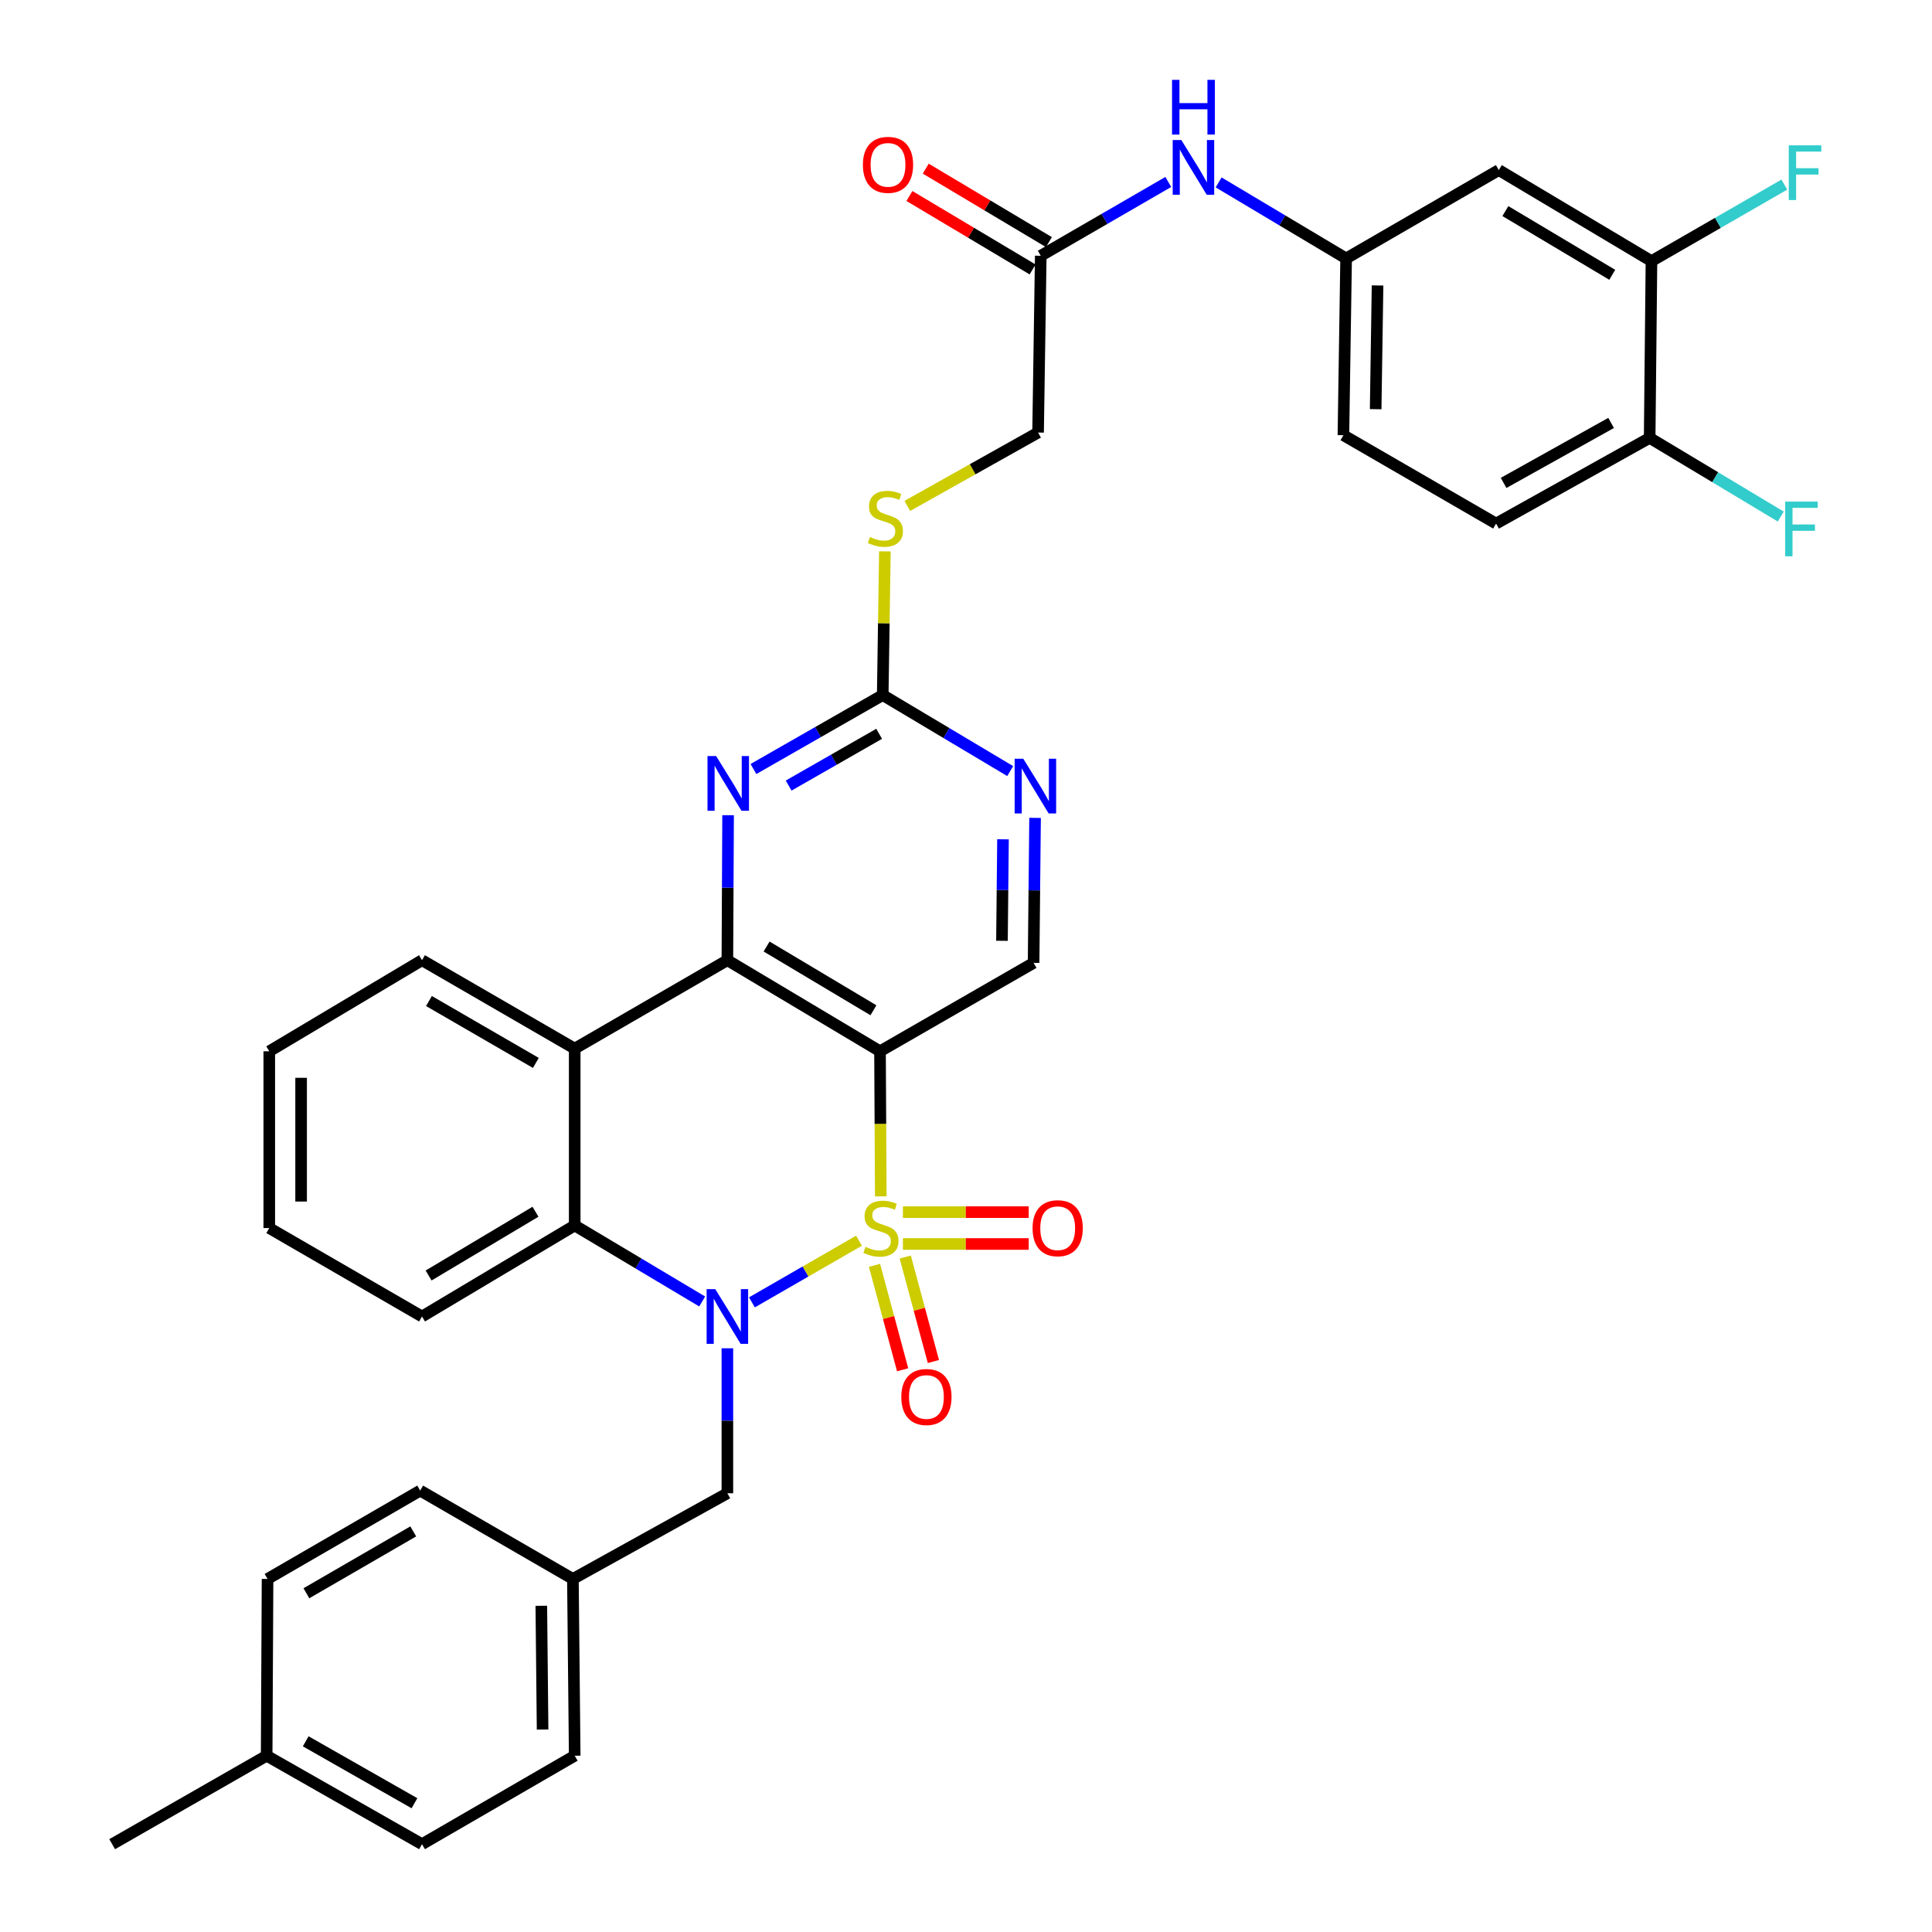 <?xml version='1.0' encoding='iso-8859-1'?>
<svg version='1.1' baseProfile='full'
              xmlns='http://www.w3.org/2000/svg'
                      xmlns:rdkit='http://www.rdkit.org/xml'
                      xmlns:xlink='http://www.w3.org/1999/xlink'
                  xml:space='preserve'
width='1000px' height='1000px' viewBox='0 0 1000 1000'>
<!-- END OF HEADER -->
<rect style='opacity:1.0;fill:#FFFFFF;stroke:none' width='1000' height='1000' x='0' y='0'> </rect>
<path class='bond-0' d='M 444.606,642.191 L 416.9,658.147' style='fill:none;fill-rule:evenodd;stroke:#CCCC00;stroke-width:6px;stroke-linecap:butt;stroke-linejoin:miter;stroke-opacity:1' />
<path class='bond-0' d='M 416.9,658.147 L 389.194,674.104' style='fill:none;fill-rule:evenodd;stroke:#0000FF;stroke-width:6px;stroke-linecap:butt;stroke-linejoin:miter;stroke-opacity:1' />
<path class='bond-1' d='M 455.892,619.233 L 455.693,581.689' style='fill:none;fill-rule:evenodd;stroke:#CCCC00;stroke-width:6px;stroke-linecap:butt;stroke-linejoin:miter;stroke-opacity:1' />
<path class='bond-1' d='M 455.693,581.689 L 455.494,544.144' style='fill:none;fill-rule:evenodd;stroke:#000000;stroke-width:6px;stroke-linecap:butt;stroke-linejoin:miter;stroke-opacity:1' />
<path class='bond-8' d='M 467.346,643.883 L 499.9,643.883' style='fill:none;fill-rule:evenodd;stroke:#CCCC00;stroke-width:6px;stroke-linecap:butt;stroke-linejoin:miter;stroke-opacity:1' />
<path class='bond-8' d='M 499.9,643.883 L 532.454,643.883' style='fill:none;fill-rule:evenodd;stroke:#FF0000;stroke-width:6px;stroke-linecap:butt;stroke-linejoin:miter;stroke-opacity:1' />
<path class='bond-8' d='M 467.346,627.399 L 499.9,627.399' style='fill:none;fill-rule:evenodd;stroke:#CCCC00;stroke-width:6px;stroke-linecap:butt;stroke-linejoin:miter;stroke-opacity:1' />
<path class='bond-8' d='M 499.9,627.399 L 532.454,627.399' style='fill:none;fill-rule:evenodd;stroke:#FF0000;stroke-width:6px;stroke-linecap:butt;stroke-linejoin:miter;stroke-opacity:1' />
<path class='bond-9' d='M 452.639,654.927 L 459.924,681.965' style='fill:none;fill-rule:evenodd;stroke:#CCCC00;stroke-width:6px;stroke-linecap:butt;stroke-linejoin:miter;stroke-opacity:1' />
<path class='bond-9' d='M 459.924,681.965 L 467.209,709.004' style='fill:none;fill-rule:evenodd;stroke:#FF0000;stroke-width:6px;stroke-linecap:butt;stroke-linejoin:miter;stroke-opacity:1' />
<path class='bond-9' d='M 468.556,650.638 L 475.84,677.677' style='fill:none;fill-rule:evenodd;stroke:#CCCC00;stroke-width:6px;stroke-linecap:butt;stroke-linejoin:miter;stroke-opacity:1' />
<path class='bond-9' d='M 475.84,677.677 L 483.125,704.716' style='fill:none;fill-rule:evenodd;stroke:#FF0000;stroke-width:6px;stroke-linecap:butt;stroke-linejoin:miter;stroke-opacity:1' />
<path class='bond-4' d='M 363.448,673.643 L 330.457,653.964' style='fill:none;fill-rule:evenodd;stroke:#0000FF;stroke-width:6px;stroke-linecap:butt;stroke-linejoin:miter;stroke-opacity:1' />
<path class='bond-4' d='M 330.457,653.964 L 297.465,634.285' style='fill:none;fill-rule:evenodd;stroke:#000000;stroke-width:6px;stroke-linecap:butt;stroke-linejoin:miter;stroke-opacity:1' />
<path class='bond-11' d='M 376.489,697.868 L 376.489,735.388' style='fill:none;fill-rule:evenodd;stroke:#0000FF;stroke-width:6px;stroke-linecap:butt;stroke-linejoin:miter;stroke-opacity:1' />
<path class='bond-11' d='M 376.489,735.388 L 376.489,772.908' style='fill:none;fill-rule:evenodd;stroke:#000000;stroke-width:6px;stroke-linecap:butt;stroke-linejoin:miter;stroke-opacity:1' />
<path class='bond-2' d='M 455.494,544.144 L 376.489,497' style='fill:none;fill-rule:evenodd;stroke:#000000;stroke-width:6px;stroke-linecap:butt;stroke-linejoin:miter;stroke-opacity:1' />
<path class='bond-2' d='M 452.09,522.917 L 396.786,489.916' style='fill:none;fill-rule:evenodd;stroke:#000000;stroke-width:6px;stroke-linecap:butt;stroke-linejoin:miter;stroke-opacity:1' />
<path class='bond-7' d='M 455.494,544.144 L 534.984,498.382' style='fill:none;fill-rule:evenodd;stroke:#000000;stroke-width:6px;stroke-linecap:butt;stroke-linejoin:miter;stroke-opacity:1' />
<path class='bond-3' d='M 376.489,497 L 297.465,542.762' style='fill:none;fill-rule:evenodd;stroke:#000000;stroke-width:6px;stroke-linecap:butt;stroke-linejoin:miter;stroke-opacity:1' />
<path class='bond-5' d='M 376.489,497 L 376.673,459.475' style='fill:none;fill-rule:evenodd;stroke:#000000;stroke-width:6px;stroke-linecap:butt;stroke-linejoin:miter;stroke-opacity:1' />
<path class='bond-5' d='M 376.673,459.475 L 376.857,421.951' style='fill:none;fill-rule:evenodd;stroke:#0000FF;stroke-width:6px;stroke-linecap:butt;stroke-linejoin:miter;stroke-opacity:1' />
<path class='bond-26' d='M 297.465,542.762 L 218.433,497' style='fill:none;fill-rule:evenodd;stroke:#000000;stroke-width:6px;stroke-linecap:butt;stroke-linejoin:miter;stroke-opacity:1' />
<path class='bond-26' d='M 277.351,550.163 L 222.028,518.129' style='fill:none;fill-rule:evenodd;stroke:#000000;stroke-width:6px;stroke-linecap:butt;stroke-linejoin:miter;stroke-opacity:1' />
<path class='bond-36' d='M 297.465,542.762 L 297.465,634.285' style='fill:none;fill-rule:evenodd;stroke:#000000;stroke-width:6px;stroke-linecap:butt;stroke-linejoin:miter;stroke-opacity:1' />
<path class='bond-28' d='M 297.465,634.285 L 218.433,681.421' style='fill:none;fill-rule:evenodd;stroke:#000000;stroke-width:6px;stroke-linecap:butt;stroke-linejoin:miter;stroke-opacity:1' />
<path class='bond-28' d='M 277.167,627.198 L 221.844,660.193' style='fill:none;fill-rule:evenodd;stroke:#000000;stroke-width:6px;stroke-linecap:butt;stroke-linejoin:miter;stroke-opacity:1' />
<path class='bond-37' d='M 389.98,398.043 L 423.438,378.906' style='fill:none;fill-rule:evenodd;stroke:#0000FF;stroke-width:6px;stroke-linecap:butt;stroke-linejoin:miter;stroke-opacity:1' />
<path class='bond-37' d='M 423.438,378.906 L 456.895,359.769' style='fill:none;fill-rule:evenodd;stroke:#000000;stroke-width:6px;stroke-linecap:butt;stroke-linejoin:miter;stroke-opacity:1' />
<path class='bond-37' d='M 408.202,406.611 L 431.622,393.215' style='fill:none;fill-rule:evenodd;stroke:#0000FF;stroke-width:6px;stroke-linecap:butt;stroke-linejoin:miter;stroke-opacity:1' />
<path class='bond-37' d='M 431.622,393.215 L 455.042,379.819' style='fill:none;fill-rule:evenodd;stroke:#000000;stroke-width:6px;stroke-linecap:butt;stroke-linejoin:miter;stroke-opacity:1' />
<path class='bond-6' d='M 456.895,359.769 L 489.886,379.44' style='fill:none;fill-rule:evenodd;stroke:#000000;stroke-width:6px;stroke-linecap:butt;stroke-linejoin:miter;stroke-opacity:1' />
<path class='bond-6' d='M 489.886,379.44 L 522.878,399.111' style='fill:none;fill-rule:evenodd;stroke:#0000FF;stroke-width:6px;stroke-linecap:butt;stroke-linejoin:miter;stroke-opacity:1' />
<path class='bond-17' d='M 456.895,359.769 L 457.457,322.582' style='fill:none;fill-rule:evenodd;stroke:#000000;stroke-width:6px;stroke-linecap:butt;stroke-linejoin:miter;stroke-opacity:1' />
<path class='bond-17' d='M 457.457,322.582 L 458.018,285.396' style='fill:none;fill-rule:evenodd;stroke:#CCCC00;stroke-width:6px;stroke-linecap:butt;stroke-linejoin:miter;stroke-opacity:1' />
<path class='bond-10' d='M 534.984,498.382 L 535.367,460.858' style='fill:none;fill-rule:evenodd;stroke:#000000;stroke-width:6px;stroke-linecap:butt;stroke-linejoin:miter;stroke-opacity:1' />
<path class='bond-10' d='M 535.367,460.858 L 535.75,423.334' style='fill:none;fill-rule:evenodd;stroke:#0000FF;stroke-width:6px;stroke-linecap:butt;stroke-linejoin:miter;stroke-opacity:1' />
<path class='bond-10' d='M 518.616,486.957 L 518.884,460.69' style='fill:none;fill-rule:evenodd;stroke:#000000;stroke-width:6px;stroke-linecap:butt;stroke-linejoin:miter;stroke-opacity:1' />
<path class='bond-10' d='M 518.884,460.69 L 519.152,434.423' style='fill:none;fill-rule:evenodd;stroke:#0000FF;stroke-width:6px;stroke-linecap:butt;stroke-linejoin:miter;stroke-opacity:1' />
<path class='bond-22' d='M 376.489,772.908 L 296.531,817.26' style='fill:none;fill-rule:evenodd;stroke:#000000;stroke-width:6px;stroke-linecap:butt;stroke-linejoin:miter;stroke-opacity:1' />
<path class='bond-12' d='M 854.795,135.154 L 775.772,88.027' style='fill:none;fill-rule:evenodd;stroke:#000000;stroke-width:6px;stroke-linecap:butt;stroke-linejoin:miter;stroke-opacity:1' />
<path class='bond-12' d='M 834.499,142.242 L 779.182,109.254' style='fill:none;fill-rule:evenodd;stroke:#000000;stroke-width:6px;stroke-linecap:butt;stroke-linejoin:miter;stroke-opacity:1' />
<path class='bond-23' d='M 854.795,135.154 L 889.184,115.352' style='fill:none;fill-rule:evenodd;stroke:#000000;stroke-width:6px;stroke-linecap:butt;stroke-linejoin:miter;stroke-opacity:1' />
<path class='bond-23' d='M 889.184,115.352 L 923.573,95.551' style='fill:none;fill-rule:evenodd;stroke:#33CCCC;stroke-width:6px;stroke-linecap:butt;stroke-linejoin:miter;stroke-opacity:1' />
<path class='bond-40' d='M 854.795,135.154 L 853.861,226.65' style='fill:none;fill-rule:evenodd;stroke:#000000;stroke-width:6px;stroke-linecap:butt;stroke-linejoin:miter;stroke-opacity:1' />
<path class='bond-13' d='M 775.772,88.027 L 696.749,133.771' style='fill:none;fill-rule:evenodd;stroke:#000000;stroke-width:6px;stroke-linecap:butt;stroke-linejoin:miter;stroke-opacity:1' />
<path class='bond-14' d='M 538.693,132.388 L 537.31,223.884' style='fill:none;fill-rule:evenodd;stroke:#000000;stroke-width:6px;stroke-linecap:butt;stroke-linejoin:miter;stroke-opacity:1' />
<path class='bond-15' d='M 538.693,132.388 L 571.698,113.285' style='fill:none;fill-rule:evenodd;stroke:#000000;stroke-width:6px;stroke-linecap:butt;stroke-linejoin:miter;stroke-opacity:1' />
<path class='bond-15' d='M 571.698,113.285 L 604.703,94.182' style='fill:none;fill-rule:evenodd;stroke:#0000FF;stroke-width:6px;stroke-linecap:butt;stroke-linejoin:miter;stroke-opacity:1' />
<path class='bond-19' d='M 542.914,125.309 L 511.035,106.299' style='fill:none;fill-rule:evenodd;stroke:#000000;stroke-width:6px;stroke-linecap:butt;stroke-linejoin:miter;stroke-opacity:1' />
<path class='bond-19' d='M 511.035,106.299 L 479.156,87.289' style='fill:none;fill-rule:evenodd;stroke:#FF0000;stroke-width:6px;stroke-linecap:butt;stroke-linejoin:miter;stroke-opacity:1' />
<path class='bond-19' d='M 534.472,139.467 L 502.592,120.457' style='fill:none;fill-rule:evenodd;stroke:#000000;stroke-width:6px;stroke-linecap:butt;stroke-linejoin:miter;stroke-opacity:1' />
<path class='bond-19' d='M 502.592,120.457 L 470.713,101.447' style='fill:none;fill-rule:evenodd;stroke:#FF0000;stroke-width:6px;stroke-linecap:butt;stroke-linejoin:miter;stroke-opacity:1' />
<path class='bond-16' d='M 630.766,94.421 L 663.757,114.096' style='fill:none;fill-rule:evenodd;stroke:#0000FF;stroke-width:6px;stroke-linecap:butt;stroke-linejoin:miter;stroke-opacity:1' />
<path class='bond-16' d='M 663.757,114.096 L 696.749,133.771' style='fill:none;fill-rule:evenodd;stroke:#000000;stroke-width:6px;stroke-linecap:butt;stroke-linejoin:miter;stroke-opacity:1' />
<path class='bond-24' d='M 696.749,133.771 L 695.348,225.267' style='fill:none;fill-rule:evenodd;stroke:#000000;stroke-width:6px;stroke-linecap:butt;stroke-linejoin:miter;stroke-opacity:1' />
<path class='bond-24' d='M 713.021,147.748 L 712.04,211.795' style='fill:none;fill-rule:evenodd;stroke:#000000;stroke-width:6px;stroke-linecap:butt;stroke-linejoin:miter;stroke-opacity:1' />
<path class='bond-21' d='M 469.623,261.861 L 503.467,242.873' style='fill:none;fill-rule:evenodd;stroke:#CCCC00;stroke-width:6px;stroke-linecap:butt;stroke-linejoin:miter;stroke-opacity:1' />
<path class='bond-21' d='M 503.467,242.873 L 537.31,223.884' style='fill:none;fill-rule:evenodd;stroke:#000000;stroke-width:6px;stroke-linecap:butt;stroke-linejoin:miter;stroke-opacity:1' />
<path class='bond-18' d='M 853.861,226.65 L 774.371,271.002' style='fill:none;fill-rule:evenodd;stroke:#000000;stroke-width:6px;stroke-linecap:butt;stroke-linejoin:miter;stroke-opacity:1' />
<path class='bond-18' d='M 833.906,218.908 L 778.263,249.954' style='fill:none;fill-rule:evenodd;stroke:#000000;stroke-width:6px;stroke-linecap:butt;stroke-linejoin:miter;stroke-opacity:1' />
<path class='bond-25' d='M 853.861,226.65 L 887.789,247.005' style='fill:none;fill-rule:evenodd;stroke:#000000;stroke-width:6px;stroke-linecap:butt;stroke-linejoin:miter;stroke-opacity:1' />
<path class='bond-25' d='M 887.789,247.005 L 921.716,267.36' style='fill:none;fill-rule:evenodd;stroke:#33CCCC;stroke-width:6px;stroke-linecap:butt;stroke-linejoin:miter;stroke-opacity:1' />
<path class='bond-20' d='M 774.371,271.002 L 695.348,225.267' style='fill:none;fill-rule:evenodd;stroke:#000000;stroke-width:6px;stroke-linecap:butt;stroke-linejoin:miter;stroke-opacity:1' />
<path class='bond-29' d='M 296.531,817.26 L 217.49,771.525' style='fill:none;fill-rule:evenodd;stroke:#000000;stroke-width:6px;stroke-linecap:butt;stroke-linejoin:miter;stroke-opacity:1' />
<path class='bond-30' d='M 296.531,817.26 L 297.465,908.756' style='fill:none;fill-rule:evenodd;stroke:#000000;stroke-width:6px;stroke-linecap:butt;stroke-linejoin:miter;stroke-opacity:1' />
<path class='bond-30' d='M 280.188,831.152 L 280.842,895.2' style='fill:none;fill-rule:evenodd;stroke:#000000;stroke-width:6px;stroke-linecap:butt;stroke-linejoin:miter;stroke-opacity:1' />
<path class='bond-34' d='M 218.433,497 L 139.373,544.144' style='fill:none;fill-rule:evenodd;stroke:#000000;stroke-width:6px;stroke-linecap:butt;stroke-linejoin:miter;stroke-opacity:1' />
<path class='bond-27' d='M 138.018,908.756 L 218.433,954.545' style='fill:none;fill-rule:evenodd;stroke:#000000;stroke-width:6px;stroke-linecap:butt;stroke-linejoin:miter;stroke-opacity:1' />
<path class='bond-27' d='M 158.237,901.3 L 214.527,933.352' style='fill:none;fill-rule:evenodd;stroke:#000000;stroke-width:6px;stroke-linecap:butt;stroke-linejoin:miter;stroke-opacity:1' />
<path class='bond-33' d='M 138.018,908.756 L 58.06,954.545' style='fill:none;fill-rule:evenodd;stroke:#000000;stroke-width:6px;stroke-linecap:butt;stroke-linejoin:miter;stroke-opacity:1' />
<path class='bond-39' d='M 138.018,908.756 L 138.485,817.26' style='fill:none;fill-rule:evenodd;stroke:#000000;stroke-width:6px;stroke-linecap:butt;stroke-linejoin:miter;stroke-opacity:1' />
<path class='bond-35' d='M 218.433,681.421 L 139.373,635.641' style='fill:none;fill-rule:evenodd;stroke:#000000;stroke-width:6px;stroke-linecap:butt;stroke-linejoin:miter;stroke-opacity:1' />
<path class='bond-31' d='M 217.49,771.525 L 138.485,817.26' style='fill:none;fill-rule:evenodd;stroke:#000000;stroke-width:6px;stroke-linecap:butt;stroke-linejoin:miter;stroke-opacity:1' />
<path class='bond-31' d='M 213.897,792.652 L 158.594,824.666' style='fill:none;fill-rule:evenodd;stroke:#000000;stroke-width:6px;stroke-linecap:butt;stroke-linejoin:miter;stroke-opacity:1' />
<path class='bond-32' d='M 297.465,908.756 L 218.433,954.545' style='fill:none;fill-rule:evenodd;stroke:#000000;stroke-width:6px;stroke-linecap:butt;stroke-linejoin:miter;stroke-opacity:1' />
<path class='bond-38' d='M 139.373,544.144 L 139.373,635.641' style='fill:none;fill-rule:evenodd;stroke:#000000;stroke-width:6px;stroke-linecap:butt;stroke-linejoin:miter;stroke-opacity:1' />
<path class='bond-38' d='M 155.857,557.869 L 155.857,621.916' style='fill:none;fill-rule:evenodd;stroke:#000000;stroke-width:6px;stroke-linecap:butt;stroke-linejoin:miter;stroke-opacity:1' />
<path  class='atom-0' d='M 447.979 645.361
Q 448.299 645.481, 449.619 646.041
Q 450.939 646.601, 452.379 646.961
Q 453.859 647.281, 455.299 647.281
Q 457.979 647.281, 459.539 646.001
Q 461.099 644.681, 461.099 642.401
Q 461.099 640.841, 460.299 639.881
Q 459.539 638.921, 458.339 638.401
Q 457.139 637.881, 455.139 637.281
Q 452.619 636.521, 451.099 635.801
Q 449.619 635.081, 448.539 633.561
Q 447.499 632.041, 447.499 629.481
Q 447.499 625.921, 449.899 623.721
Q 452.339 621.521, 457.139 621.521
Q 460.419 621.521, 464.139 623.081
L 463.219 626.161
Q 459.819 624.761, 457.259 624.761
Q 454.499 624.761, 452.979 625.921
Q 451.459 627.041, 451.499 629.001
Q 451.499 630.521, 452.259 631.441
Q 453.059 632.361, 454.179 632.881
Q 455.339 633.401, 457.259 634.001
Q 459.819 634.801, 461.339 635.601
Q 462.859 636.401, 463.939 638.041
Q 465.059 639.641, 465.059 642.401
Q 465.059 646.321, 462.419 648.441
Q 459.819 650.521, 455.459 650.521
Q 452.939 650.521, 451.019 649.961
Q 449.139 649.441, 446.899 648.521
L 447.979 645.361
' fill='#CCCC00'/>
<path  class='atom-1' d='M 370.229 667.261
L 379.509 682.261
Q 380.429 683.741, 381.909 686.421
Q 383.389 689.101, 383.469 689.261
L 383.469 667.261
L 387.229 667.261
L 387.229 695.581
L 383.349 695.581
L 373.389 679.181
Q 372.229 677.261, 370.989 675.061
Q 369.789 672.861, 369.429 672.181
L 369.429 695.581
L 365.749 695.581
L 365.749 667.261
L 370.229 667.261
' fill='#0000FF'/>
<path  class='atom-6' d='M 370.677 391.343
L 379.957 406.343
Q 380.877 407.823, 382.357 410.503
Q 383.837 413.183, 383.917 413.343
L 383.917 391.343
L 387.677 391.343
L 387.677 419.663
L 383.797 419.663
L 373.837 403.263
Q 372.677 401.343, 371.437 399.143
Q 370.237 396.943, 369.877 396.263
L 369.877 419.663
L 366.197 419.663
L 366.197 391.343
L 370.677 391.343
' fill='#0000FF'/>
<path  class='atom-9' d='M 534.457 635.721
Q 534.457 628.921, 537.817 625.121
Q 541.177 621.321, 547.457 621.321
Q 553.737 621.321, 557.097 625.121
Q 560.457 628.921, 560.457 635.721
Q 560.457 642.601, 557.057 646.521
Q 553.657 650.401, 547.457 650.401
Q 541.217 650.401, 537.817 646.521
Q 534.457 642.641, 534.457 635.721
M 547.457 647.201
Q 551.777 647.201, 554.097 644.321
Q 556.457 641.401, 556.457 635.721
Q 556.457 630.161, 554.097 627.361
Q 551.777 624.521, 547.457 624.521
Q 543.137 624.521, 540.777 627.321
Q 538.457 630.121, 538.457 635.721
Q 538.457 641.441, 540.777 644.321
Q 543.137 647.201, 547.457 647.201
' fill='#FF0000'/>
<path  class='atom-10' d='M 466.515 723.078
Q 466.515 716.278, 469.875 712.478
Q 473.235 708.678, 479.515 708.678
Q 485.795 708.678, 489.155 712.478
Q 492.515 716.278, 492.515 723.078
Q 492.515 729.958, 489.115 733.878
Q 485.715 737.758, 479.515 737.758
Q 473.275 737.758, 469.875 733.878
Q 466.515 729.998, 466.515 723.078
M 479.515 734.558
Q 483.835 734.558, 486.155 731.678
Q 488.515 728.758, 488.515 723.078
Q 488.515 717.518, 486.155 714.718
Q 483.835 711.878, 479.515 711.878
Q 475.195 711.878, 472.835 714.678
Q 470.515 717.478, 470.515 723.078
Q 470.515 728.798, 472.835 731.678
Q 475.195 734.558, 479.515 734.558
' fill='#FF0000'/>
<path  class='atom-11' d='M 529.658 392.726
L 538.938 407.726
Q 539.858 409.206, 541.338 411.886
Q 542.818 414.566, 542.898 414.726
L 542.898 392.726
L 546.658 392.726
L 546.658 421.046
L 542.778 421.046
L 532.818 404.646
Q 531.658 402.726, 530.418 400.526
Q 529.218 398.326, 528.858 397.646
L 528.858 421.046
L 525.178 421.046
L 525.178 392.726
L 529.658 392.726
' fill='#0000FF'/>
<path  class='atom-16' d='M 611.465 72.484
L 620.745 87.484
Q 621.665 88.964, 623.145 91.644
Q 624.625 94.324, 624.705 94.484
L 624.705 72.484
L 628.465 72.484
L 628.465 100.804
L 624.585 100.804
L 614.625 84.404
Q 613.465 82.484, 612.225 80.284
Q 611.025 78.084, 610.665 77.404
L 610.665 100.804
L 606.985 100.804
L 606.985 72.484
L 611.465 72.484
' fill='#0000FF'/>
<path  class='atom-16' d='M 606.645 41.332
L 610.485 41.332
L 610.485 53.372
L 624.965 53.372
L 624.965 41.332
L 628.805 41.332
L 628.805 69.652
L 624.965 69.652
L 624.965 56.572
L 610.485 56.572
L 610.485 69.652
L 606.645 69.652
L 606.645 41.332
' fill='#0000FF'/>
<path  class='atom-18' d='M 450.278 277.947
Q 450.598 278.067, 451.918 278.627
Q 453.238 279.187, 454.678 279.547
Q 456.158 279.867, 457.598 279.867
Q 460.278 279.867, 461.838 278.587
Q 463.398 277.267, 463.398 274.987
Q 463.398 273.427, 462.598 272.467
Q 461.838 271.507, 460.638 270.987
Q 459.438 270.467, 457.438 269.867
Q 454.918 269.107, 453.398 268.387
Q 451.918 267.667, 450.838 266.147
Q 449.798 264.627, 449.798 262.067
Q 449.798 258.507, 452.198 256.307
Q 454.638 254.107, 459.438 254.107
Q 462.718 254.107, 466.438 255.667
L 465.518 258.747
Q 462.118 257.347, 459.558 257.347
Q 456.798 257.347, 455.278 258.507
Q 453.758 259.627, 453.798 261.587
Q 453.798 263.107, 454.558 264.027
Q 455.358 264.947, 456.478 265.467
Q 457.638 265.987, 459.558 266.587
Q 462.118 267.387, 463.638 268.187
Q 465.158 268.987, 466.238 270.627
Q 467.358 272.227, 467.358 274.987
Q 467.358 278.907, 464.718 281.027
Q 462.118 283.107, 457.758 283.107
Q 455.238 283.107, 453.318 282.547
Q 451.438 282.027, 449.198 281.107
L 450.278 277.947
' fill='#CCCC00'/>
<path  class='atom-20' d='M 446.633 85.323
Q 446.633 78.523, 449.993 74.723
Q 453.353 70.923, 459.633 70.923
Q 465.913 70.923, 469.273 74.723
Q 472.633 78.523, 472.633 85.323
Q 472.633 92.203, 469.233 96.123
Q 465.833 100.003, 459.633 100.003
Q 453.393 100.003, 449.993 96.123
Q 446.633 92.243, 446.633 85.323
M 459.633 96.803
Q 463.953 96.803, 466.273 93.923
Q 468.633 91.003, 468.633 85.323
Q 468.633 79.763, 466.273 76.963
Q 463.953 74.123, 459.633 74.123
Q 455.313 74.123, 452.953 76.923
Q 450.633 79.723, 450.633 85.323
Q 450.633 91.043, 452.953 93.923
Q 455.313 96.803, 459.633 96.803
' fill='#FF0000'/>
<path  class='atom-24' d='M 925.866 75.223
L 942.706 75.223
L 942.706 78.463
L 929.666 78.463
L 929.666 87.063
L 941.266 87.063
L 941.266 90.343
L 929.666 90.343
L 929.666 103.543
L 925.866 103.543
L 925.866 75.223
' fill='#33CCCC'/>
<path  class='atom-26' d='M 924.007 259.626
L 940.847 259.626
L 940.847 262.866
L 927.807 262.866
L 927.807 271.466
L 939.407 271.466
L 939.407 274.746
L 927.807 274.746
L 927.807 287.946
L 924.007 287.946
L 924.007 259.626
' fill='#33CCCC'/>
</svg>
